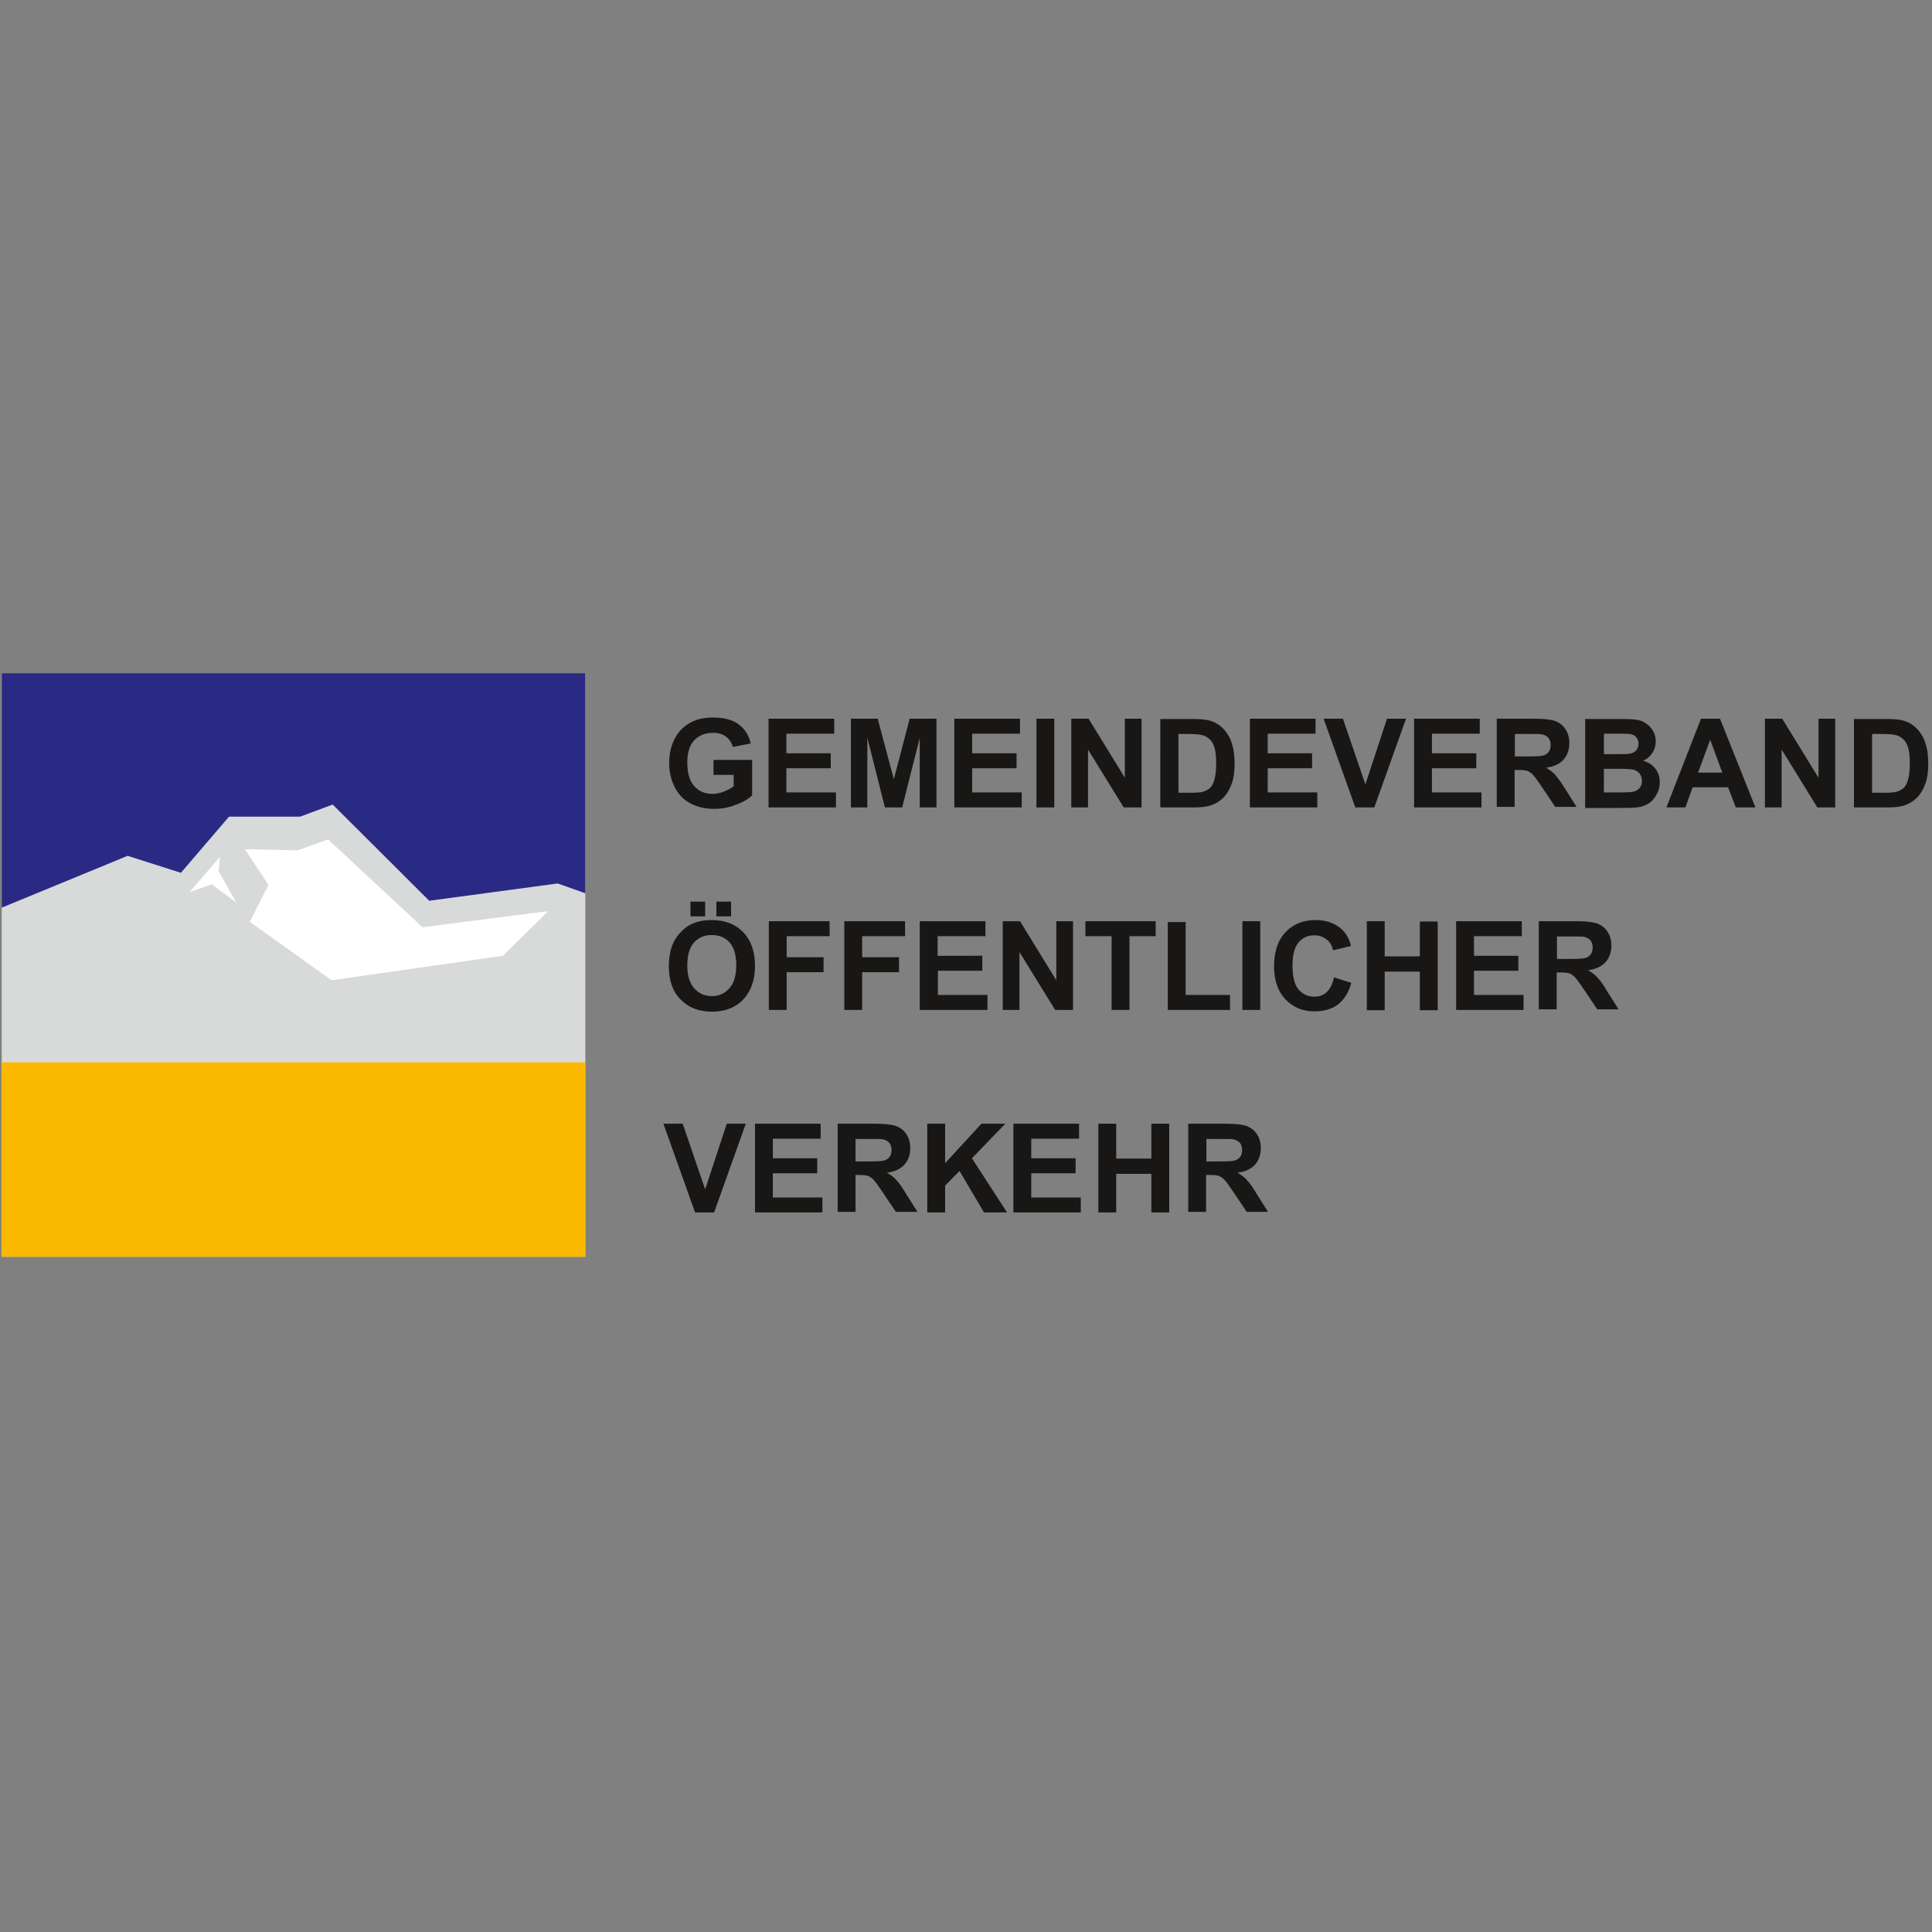 <?xml version="1.0" encoding="utf-8"?>
<!-- Generator: Adobe Illustrator 23.1.1, SVG Export Plug-In . SVG Version: 6.00 Build 0)  -->
<svg version="1.1" id="Ebene_2" xmlns="http://www.w3.org/2000/svg" xmlns:xlink="http://www.w3.org/1999/xlink" x="0px" y="0px"
	 viewBox="0 0 670.7 670.7" style="enable-background:new 0 0 670.7 670.7;" xml:space="preserve">
<rect x="0" y="0" width="670.7" height="670.7" fill="#808080" stroke="none"/>
<style type="text/css">
	.st0{fill:#D8D9D9;}
	.st1{fill:#2A2A85;}
	.st2{fill:#FAB900;}
	.st3{fill:#FFFFFF;}
	.st4{fill:#181716;}
</style>
<g>
	<polygon class="st0" points="0.6,233.7 0.6,308.9 0.6,315.1 0.6,321.1 0.6,430.4 0.6,436.3 203.2,436.3 203.2,430.4 203.2,351 
		203.2,345.1 203.2,339.5 203.2,333.6 203.2,316 203.2,311.1 203.2,310.1 203.2,233.7 	"/>
	<polygon class="st1" points="0.6,233.7 0.6,308.9 0.6,315.1 44.3,297.1 62.8,303 79.5,283.5 104.2,283.5 115.5,279.3 149,312.7 
		193.6,306.7 203.2,310.1 203.2,233.7 	"/>
	<polygon class="st2" points="153.5,368.8 50,368.8 0.5,368.8 0.5,393.8 0.5,397.9 0.5,430.4 0.5,436.3 203.2,436.3 203.2,430.4 
		203.2,407.9 203.2,404 203.2,396.2 203.2,394.6 203.2,368.8 	"/>
	<g>
		<polygon class="st3" points="85,294.8 103.3,295.2 113.9,291.4 146.7,321.9 190.3,316.3 174.6,331.8 115.1,340.3 86.7,320 
			93.2,307.2 		"/>
		<polygon class="st3" points="76.4,297.4 65.8,309.7 73.5,307 82,313.3 75.9,302.4 		"/>
	</g>
</g>
<path class="st4" d="M247.7,269v-5.2h13.4v12.3c-1.3,1.3-3.2,2.4-5.7,3.3c-2.5,1-5,1.4-7.5,1.4c-3.2,0-6-0.7-8.4-2
	c-2.4-1.3-4.2-3.3-5.4-5.8c-1.2-2.5-1.8-5.2-1.8-8.2c0-3.2,0.7-6,2-8.5c1.3-2.5,3.3-4.4,5.9-5.7c2-1,4.4-1.5,7.4-1.5
	c3.8,0,6.8,0.8,8.9,2.4c2.1,1.6,3.5,3.8,4.1,6.6l-6.2,1.2c-0.4-1.5-1.2-2.7-2.4-3.6c-1.2-0.9-2.7-1.3-4.5-1.3
	c-2.7,0-4.9,0.9-6.5,2.6c-1.6,1.7-2.4,4.3-2.4,7.7c0,3.6,0.8,6.4,2.4,8.2c1.6,1.8,3.7,2.7,6.4,2.7c1.3,0,2.6-0.3,3.9-0.8
	c1.3-0.5,2.4-1.1,3.4-1.9V269H247.7z"/>
<path class="st4" d="M266.8,280.3v-30.8h22.8v5.2h-16.6v6.8h15.4v5.2h-15.4v8.4h17.2v5.2H266.8z"/>
<path class="st4" d="M295.4,280.3v-30.8h9.3l5.6,21l5.5-21h9.3v30.8h-5.8v-24.2l-6.1,24.2h-6l-6.1-24.2v24.2H295.4z"/>
<path class="st4" d="M331.3,280.3v-30.8h22.8v5.2h-16.6v6.8h15.4v5.2h-15.4v8.4h17.2v5.2H331.3z"/>
<path class="st4" d="M359.8,280.3v-30.8h6.2v30.8H359.8z"/>
<path class="st4" d="M371.9,280.3v-30.8h6l12.6,20.5v-20.5h5.8v30.8h-6.2l-12.4-20.1v20.1H371.9z"/>
<path class="st4" d="M402.9,249.6h11.3c2.6,0,4.5,0.2,5.9,0.6c1.8,0.5,3.3,1.5,4.6,2.8c1.3,1.4,2.3,3,2.9,5c0.7,2,1,4.4,1,7.3
	c0,2.5-0.3,4.7-0.9,6.5c-0.8,2.2-1.9,4.1-3.3,5.4c-1.1,1-2.5,1.9-4.4,2.5c-1.4,0.4-3.2,0.6-5.5,0.6h-11.7V249.6z M409.1,254.8v20.4
	h4.6c1.7,0,3-0.1,3.8-0.3c1-0.3,1.8-0.7,2.5-1.3c0.7-0.6,1.2-1.6,1.6-3c0.4-1.4,0.6-3.3,0.6-5.6s-0.2-4.2-0.6-5.5
	c-0.4-1.3-1-2.3-1.8-3c-0.8-0.7-1.7-1.2-2.9-1.4c-0.9-0.2-2.6-0.3-5.1-0.3H409.1z"/>
<path class="st4" d="M433.9,280.3v-30.8h22.8v5.2h-16.6v6.8h15.4v5.2h-15.4v8.4h17.2v5.2H433.9z"/>
<path class="st4" d="M470.5,280.3l-11-30.8h6.7l7.8,22.8l7.5-22.8h6.6l-11,30.8H470.5z"/>
<path class="st4" d="M490.9,280.3v-30.8h22.8v5.2h-16.6v6.8h15.4v5.2h-15.4v8.4h17.2v5.2H490.9z"/>
<path class="st4" d="M519.6,280.3v-30.8h13.1c3.3,0,5.7,0.3,7.2,0.8c1.5,0.6,2.7,1.5,3.6,2.9c0.9,1.4,1.3,3,1.3,4.8
	c0,2.3-0.7,4.2-2,5.7c-1.4,1.5-3.4,2.5-6.1,2.8c1.3,0.8,2.5,1.6,3.3,2.6s2.1,2.6,3.5,5l3.8,6h-7.4l-4.5-6.7
	c-1.6-2.4-2.7-3.9-3.3-4.5c-0.6-0.6-1.2-1-1.9-1.3c-0.7-0.2-1.7-0.3-3.1-0.3h-1.3v12.8H519.6z M525.8,262.6h4.6c3,0,4.8-0.1,5.6-0.4
	s1.3-0.7,1.7-1.3c0.4-0.6,0.6-1.4,0.6-2.3c0-1-0.3-1.9-0.8-2.5c-0.6-0.6-1.3-1-2.3-1.2c-0.5-0.1-2-0.1-4.5-0.1h-4.8V262.6z"/>
<path class="st4" d="M550.6,249.6h12.3c2.4,0,4.3,0.1,5.4,0.3c1.2,0.2,2.3,0.6,3.2,1.3c0.9,0.6,1.7,1.5,2.4,2.6
	c0.6,1.1,0.9,2.3,0.9,3.6c0,1.4-0.4,2.8-1.2,4c-0.8,1.2-1.8,2.1-3.2,2.7c1.9,0.5,3.3,1.5,4.3,2.8c1,1.3,1.5,2.9,1.5,4.6
	c0,1.4-0.3,2.8-1,4.1c-0.7,1.3-1.5,2.4-2.7,3.2s-2.5,1.3-4.2,1.5c-1,0.1-3.5,0.2-7.5,0.2h-10.5V249.6z M556.8,254.7v7.1h4.1
	c2.4,0,3.9,0,4.5-0.1c1.1-0.1,1.9-0.5,2.5-1.1c0.6-0.6,0.9-1.4,0.9-2.4c0-1-0.3-1.7-0.8-2.3c-0.5-0.6-1.3-1-2.3-1.1
	c-0.6-0.1-2.4-0.1-5.3-0.1H556.8z M556.8,266.9v8.2h5.7c2.2,0,3.7-0.1,4.3-0.2c0.9-0.2,1.7-0.6,2.3-1.2c0.6-0.7,0.9-1.5,0.9-2.6
	c0-0.9-0.2-1.7-0.7-2.4c-0.4-0.6-1.1-1.1-1.9-1.4c-0.8-0.3-2.7-0.4-5.5-0.4H556.8z"/>
<path class="st4" d="M609.4,280.3h-6.8l-2.7-7h-12.3l-2.5,7h-6.6l12-30.8h6.6L609.4,280.3z M597.9,268.2l-4.2-11.4l-4.2,11.4H597.9z
	"/>
<path class="st4" d="M612.7,280.3v-30.8h6l12.6,20.5v-20.5h5.8v30.8h-6.2l-12.4-20.1v20.1H612.7z"/>
<path class="st4" d="M643.7,249.6H655c2.6,0,4.5,0.2,5.9,0.6c1.8,0.5,3.3,1.5,4.6,2.8c1.3,1.4,2.3,3,2.9,5c0.7,2,1,4.4,1,7.3
	c0,2.5-0.3,4.7-0.9,6.5c-0.8,2.2-1.9,4.1-3.3,5.4c-1.1,1-2.5,1.9-4.4,2.5c-1.4,0.4-3.2,0.6-5.5,0.6h-11.7V249.6z M649.9,254.8v20.4
	h4.6c1.7,0,3-0.1,3.8-0.3c1-0.3,1.8-0.7,2.5-1.3c0.7-0.6,1.2-1.6,1.6-3c0.4-1.4,0.6-3.3,0.6-5.6s-0.2-4.2-0.6-5.5
	c-0.4-1.3-1-2.3-1.8-3c-0.8-0.7-1.7-1.2-2.9-1.4c-0.9-0.2-2.6-0.3-5.1-0.3H649.9z"/>
<g>
	<path class="st4" d="M232.2,335.5c0-3.1,0.5-5.8,1.4-7.9c0.7-1.6,1.7-3,2.9-4.2c1.2-1.2,2.5-2.2,4-2.8c1.9-0.8,4.1-1.2,6.6-1.2
		c4.5,0,8.2,1.4,10.9,4.2c2.7,2.8,4.1,6.7,4.1,11.7c0,5-1.4,8.8-4.1,11.7c-2.7,2.8-6.3,4.2-10.8,4.2c-4.6,0-8.2-1.4-10.9-4.2
		C233.5,344.2,232.2,340.4,232.2,335.5z M238.6,335.2c0,3.5,0.8,6.1,2.4,7.9c1.6,1.8,3.6,2.7,6.1,2.7s4.5-0.9,6.1-2.7
		c1.6-1.8,2.4-4.5,2.4-8c0-3.5-0.8-6.2-2.3-7.9c-1.5-1.7-3.6-2.6-6.2-2.6c-2.6,0-4.6,0.9-6.2,2.6
		C239.3,329.1,238.6,331.7,238.6,335.2z M239.7,318.1v-5.1h5.1v5.1H239.7z M248.7,318.1v-5.1h5.1v5.1H248.7z"/>
	<path class="st4" d="M266.9,350.6v-30.8H288v5.2h-14.9v7.3h12.8v5.2h-12.8v13.1H266.9z"/>
	<path class="st4" d="M293.1,350.6v-30.8h21.1v5.2h-14.9v7.3h12.8v5.2h-12.8v13.1H293.1z"/>
	<path class="st4" d="M319.3,350.6v-30.8h22.8v5.2h-16.6v6.8H341v5.2h-15.4v8.4h17.2v5.2H319.3z"/>
	<path class="st4" d="M348.1,350.6v-30.8h6l12.6,20.5v-20.5h5.8v30.8h-6.2l-12.4-20.1v20.1H348.1z"/>
	<path class="st4" d="M385.9,350.6v-25.6h-9.1v-5.2h24.4v5.2h-9.1v25.6H385.9z"/>
	<path class="st4" d="M405.4,350.6v-30.5h6.2v25.3h15.4v5.2H405.4z"/>
	<path class="st4" d="M431.3,350.6v-30.8h6.2v30.8H431.3z"/>
	<path class="st4" d="M463.1,339.3l6,1.9c-0.9,3.4-2.5,5.8-4.6,7.5c-2.1,1.6-4.9,2.4-8.2,2.4c-4.1,0-7.4-1.4-10.1-4.2
		c-2.6-2.8-3.9-6.6-3.9-11.4c0-5.1,1.3-9.1,4-11.9c2.6-2.8,6.1-4.2,10.4-4.2c3.8,0,6.8,1.1,9.2,3.3c1.4,1.3,2.5,3.2,3.1,5.7
		l-6.2,1.5c-0.4-1.6-1.1-2.9-2.3-3.8c-1.2-0.9-2.6-1.4-4.2-1.4c-2.3,0-4.1,0.8-5.5,2.5c-1.4,1.6-2.1,4.3-2.1,8
		c0,3.9,0.7,6.7,2.1,8.3s3.2,2.5,5.5,2.5c1.7,0,3.1-0.5,4.3-1.6C461.8,343.2,462.6,341.6,463.1,339.3z"/>
	<path class="st4" d="M474.5,350.6v-30.8h6.2V332h12.2v-12.1h6.2v30.8h-6.2v-13.4h-12.2v13.4H474.5z"/>
	<path class="st4" d="M505.5,350.6v-30.8h22.8v5.2h-16.6v6.8h15.4v5.2h-15.4v8.4h17.2v5.2H505.5z"/>
	<path class="st4" d="M534.2,350.6v-30.8h13.1c3.3,0,5.7,0.3,7.2,0.8c1.5,0.6,2.7,1.5,3.6,2.9c0.9,1.4,1.3,3,1.3,4.8
		c0,2.3-0.7,4.2-2,5.7c-1.4,1.5-3.4,2.5-6.1,2.8c1.3,0.8,2.5,1.6,3.3,2.6c0.9,0.9,2.1,2.6,3.5,5l3.8,6h-7.4l-4.5-6.7
		c-1.6-2.4-2.7-3.9-3.3-4.5c-0.6-0.6-1.2-1-1.9-1.3c-0.7-0.2-1.7-0.3-3.1-0.3h-1.3v12.8H534.2z M540.4,332.9h4.6
		c3,0,4.8-0.1,5.6-0.4c0.7-0.3,1.3-0.7,1.7-1.3c0.4-0.6,0.6-1.4,0.6-2.3c0-1-0.3-1.9-0.8-2.5c-0.6-0.6-1.3-1-2.3-1.2
		c-0.5-0.1-2-0.1-4.5-0.1h-4.8V332.9z"/>
</g>
<path class="st4" d="M241.3,420.9l-11-30.8h6.7l7.8,22.8l7.5-22.8h6.6l-11,30.8H241.3z"/>
<path class="st4" d="M262.1,420.9v-30.8h22.8v5.2h-16.6v6.8h15.4v5.2h-15.4v8.4h17.2v5.2H262.1z"/>
<path class="st4" d="M290.8,420.9v-30.8h13.1c3.3,0,5.7,0.3,7.2,0.8c1.5,0.6,2.7,1.5,3.6,2.9c0.9,1.4,1.3,3,1.3,4.8
	c0,2.3-0.7,4.2-2,5.7c-1.4,1.5-3.4,2.5-6.1,2.8c1.3,0.8,2.5,1.6,3.3,2.6c0.9,0.9,2.1,2.6,3.5,5l3.8,6H311l-4.5-6.7
	c-1.6-2.4-2.7-3.9-3.3-4.5c-0.6-0.6-1.2-1-1.9-1.3c-0.7-0.2-1.7-0.3-3.1-0.3H297v12.8H290.8z M297,403.2h4.6c3,0,4.8-0.1,5.6-0.4
	c0.7-0.3,1.3-0.7,1.7-1.3c0.4-0.6,0.6-1.4,0.6-2.3c0-1-0.3-1.9-0.8-2.5c-0.6-0.6-1.3-1-2.3-1.2c-0.5-0.1-2-0.1-4.5-0.1H297V403.2z"
	/>
<path class="st4" d="M321.9,420.9v-30.8h6.2v13.7l12.6-13.7h8.3l-11.6,12l12.2,18.8h-8l-8.5-14.4l-5,5.1v9.3H321.9z"/>
<path class="st4" d="M381.3,420.9v-30.8h6.2v12.1h12.2v-12.1h6.2v30.8h-6.2v-13.4h-12.2v13.4H381.3z"/>
<path class="st4" d="M351.8,420.9v-30.8h22.8v5.2H358v6.8h15.4v5.2H358v8.4h17.2v5.2H351.8z"/>
<path class="st4" d="M412.5,420.9v-30.8h13.1c3.3,0,5.7,0.3,7.2,0.8c1.5,0.6,2.7,1.5,3.6,2.9c0.9,1.4,1.3,3,1.3,4.8
	c0,2.3-0.7,4.2-2,5.7c-1.4,1.5-3.4,2.5-6.1,2.8c1.3,0.8,2.5,1.6,3.3,2.6c0.9,0.9,2.1,2.6,3.5,5l3.8,6h-7.4l-4.5-6.7
	c-1.6-2.4-2.7-3.9-3.3-4.5c-0.6-0.6-1.2-1-1.9-1.3c-0.7-0.2-1.7-0.3-3.1-0.3h-1.3v12.8H412.5z M418.7,403.2h4.6c3,0,4.8-0.1,5.6-0.4
	c0.7-0.3,1.3-0.7,1.7-1.3c0.4-0.6,0.6-1.4,0.6-2.3c0-1-0.3-1.9-0.8-2.5c-0.6-0.6-1.3-1-2.3-1.2c-0.5-0.1-2-0.1-4.5-0.1h-4.8V403.2z"
	/>
</svg>
